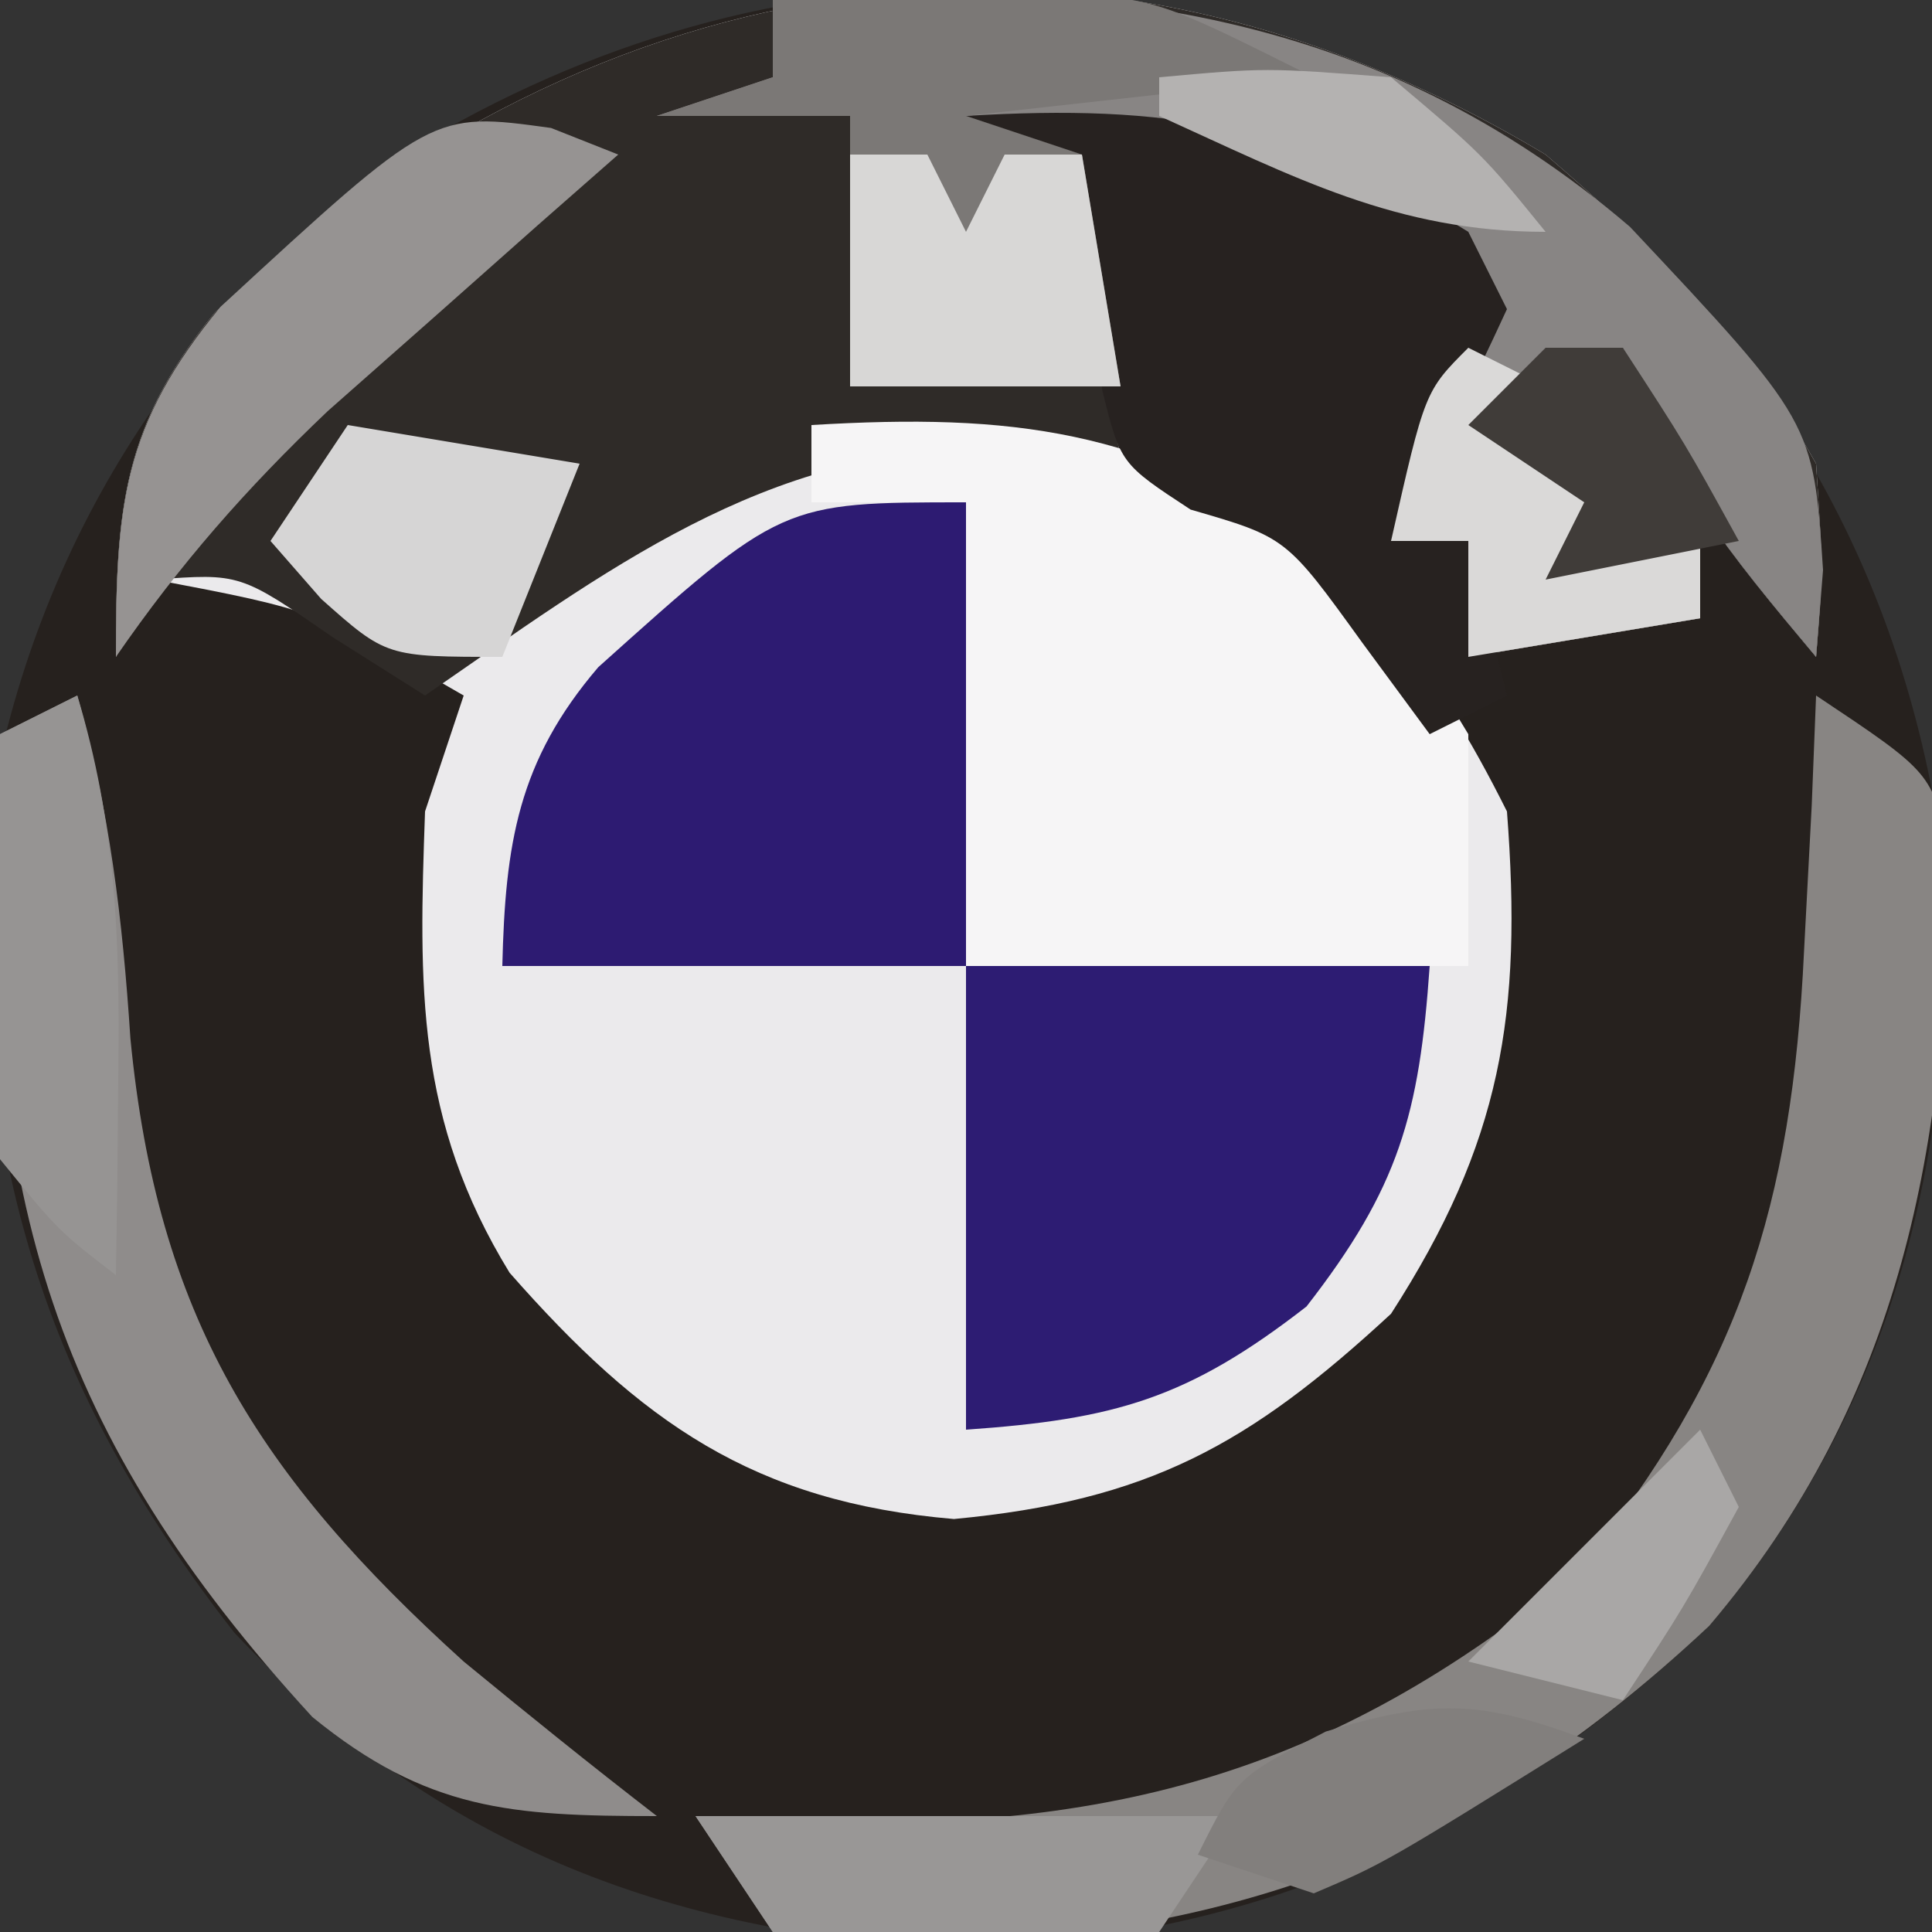 <svg xmlns="http://www.w3.org/2000/svg" width="50" height="50"><rect width="100%" height="100%" fill="#333333" stroke="none"/><path d="M0 0 C5.853 4.973 9.312 10.772 10.312 18.375 C10.679 25.701 9.048 32.413 4.234 38.078 C-1.446 43.4 -7.1 46.049 -14.875 46.438 C-22.446 46.147 -28.713 43.826 -33.938 38.25 C-38.907 31.885 -40.668 25.892 -40.41 17.809 C-39.354 10.577 -35.667 4.59 -29.875 0.184 C-20.411 -5.79 -9.63 -5.752 0 0 Z " fill="#26211E" transform="translate(40,4)"></path><path d="M0 0 C2.784 2.385 5.197 4.794 7 8 C7.18 10.754 7.18 10.754 7 13 C4.748 10.312 3.118 8.354 2 5 C1.01 5.66 0.02 6.32 -1 7 C-0.01 7.66 0.98 8.32 2 9 C2 9.33 2 9.66 2 10 C2.66 10 3.32 10 4 10 C4 10.66 4 11.32 4 12 C1.03 12.495 1.03 12.495 -2 13 C-2 12.01 -2 11.02 -2 10 C-2.66 10 -3.32 10 -4 10 C-3.424 7.614 -2.778 5.333 -2 3 C-6.362 0.553 -10.027 -0.503 -15 -1 C-14.01 -0.67 -13.02 -0.34 -12 0 C-11.67 2.64 -11.34 5.28 -11 8 C-10.258 8.227 -9.515 8.454 -8.75 8.688 C-4.909 10.521 -2.885 13.23 -1 17 C-0.597 22.243 -1.139 25.561 -4 30 C-7.677 33.401 -10.286 34.838 -15.312 35.312 C-20.497 34.873 -23.416 32.802 -26.812 28.938 C-29.241 24.975 -29.162 21.545 -29 17 C-28.67 16.01 -28.34 15.02 -28 14 C-31.804 11.799 -31.804 11.799 -36 11 C-36.33 11.66 -36.66 12.32 -37 13 C-37 9.232 -36.853 7.045 -34.434 4.082 C-24.454 -5.077 -11.935 -7.153 0 0 Z " fill="#EBEAEC" transform="translate(40,4)"></path><path d="M0 0 C2.784 2.385 5.197 4.794 7 8 C7.18 10.754 7.18 10.754 7 13 C4.748 10.312 3.118 8.354 2 5 C1.01 5.66 0.02 6.32 -1 7 C-0.01 7.66 0.98 8.32 2 9 C2 9.33 2 9.66 2 10 C2.66 10 3.32 10 4 10 C4 10.66 4 11.32 4 12 C1.03 12.495 1.03 12.495 -2 13 C-2 12.01 -2 11.02 -2 10 C-2.66 10 -3.32 10 -4 10 C-3.424 7.614 -2.778 5.333 -2 3 C-6.362 0.553 -10.027 -0.503 -15 -1 C-14.01 -0.67 -13.02 -0.34 -12 0 C-11.67 2.64 -11.34 5.28 -11 8 C-12.114 7.876 -13.227 7.753 -14.375 7.625 C-20.184 7.563 -24.368 10.811 -29 14 C-29.784 13.505 -30.567 13.01 -31.375 12.5 C-33.786 10.835 -33.786 10.835 -36 11 C-36.33 11.66 -36.66 12.32 -37 13 C-37 9.232 -36.853 7.045 -34.434 4.082 C-24.454 -5.077 -11.935 -7.153 0 0 Z " fill="#2F2B28" transform="translate(40,4)"></path><path d="M0 0 C5.252 -0.315 8.548 0.131 13 3 C15.375 5.312 15.375 5.312 17 8 C17 9.98 17 11.96 17 14 C12.71 14 8.42 14 4 14 C4 10.04 4 6.08 4 2 C2.68 2 1.36 2 0 2 C0 1.34 0 0.68 0 0 Z " fill="#F6F5F6" transform="translate(21,11)"></path><path d="M0 0 C8.326 -0.638 15.653 0.275 22.184 5.871 C26.93 10.923 26.93 10.923 27.18 14.754 C27.12 15.495 27.061 16.236 27 17 C24.748 14.312 23.118 12.354 22 9 C21.01 9.66 20.02 10.32 19 11 C19.99 11.66 20.98 12.32 22 13 C22 13.33 22 13.66 22 14 C22.66 14 23.32 14 24 14 C24 14.66 24 15.32 24 16 C22.02 16.33 20.04 16.66 18 17 C18 16.01 18 15.02 18 14 C17.34 14 16.68 14 16 14 C16.576 11.614 17.222 9.333 18 7 C13.638 4.553 9.973 3.497 5 3 C5.99 3.33 6.98 3.66 8 4 C8.33 5.98 8.66 7.96 9 10 C6.69 10 4.38 10 2 10 C2 7.69 2 5.38 2 3 C0.35 3 -1.3 3 -3 3 C-2.01 2.67 -1.02 2.34 0 2 C0 1.34 0 0.68 0 0 Z " fill="#888584" transform="translate(20,0)"></path><path d="M0 0 C3 2 3 2 3.434 4.031 C3.445 11.552 2.221 18.209 -2.766 24.078 C-9.491 30.38 -15.81 32.314 -24.898 32.398 C-25.592 32.267 -26.285 32.135 -27 32 C-27.66 31.01 -28.32 30.02 -29 29 C-28.31 29.046 -27.621 29.093 -26.91 29.141 C-18.504 29.464 -12.657 28.021 -6.125 22.625 C-1.981 17.505 -0.622 13.178 -0.312 6.625 C-0.247 5.38 -0.181 4.135 -0.113 2.852 C-0.076 1.911 -0.039 0.97 0 0 Z " fill="#888583" transform="translate(47,18)"></path><path d="M0 0 C3.96 0 7.92 0 12 0 C11.732 3.841 11.205 5.736 8.812 8.812 C5.736 11.205 3.841 11.732 0 12 C0 8.04 0 4.08 0 0 Z " fill="#2D1C73" transform="translate(25,25)"></path><path d="M0 0 C0 3.96 0 7.92 0 12 C-3.96 12 -7.92 12 -12 12 C-11.925 8.85 -11.598 6.698 -9.516 4.266 C-4.763 0 -4.763 0 0 0 Z " fill="#2D1B72" transform="translate(25,13)"></path><path d="M0 0 C5.236 -0.314 8.515 0.224 13 3 C13.33 3.66 13.66 4.32 14 5 C13.066 7.031 12.068 9.035 11 11 C11.66 11 12.32 11 13 11 C13.33 12.32 13.66 13.64 14 15 C13.01 15.495 13.01 15.495 12 16 C11.422 15.216 10.845 14.432 10.25 13.625 C8.287 10.905 8.287 10.905 5.812 10.188 C4 9 4 9 3.527 7.105 C3.275 5.078 3.132 3.038 3 1 C2.01 1.33 1.02 1.66 0 2 C0 1.34 0 0.68 0 0 Z " fill="#272220" transform="translate(25,3)"></path><path d="M0 0 C0.838 2.981 1.173 5.789 1.375 8.875 C2.07 16.05 4.669 20.177 10 25 C11.649 26.356 13.31 27.696 15 29 C11.232 29 9.045 28.853 6.082 26.434 C-0.621 19.13 -2.385 12.931 -2.105 3.125 C-2.071 2.424 -2.036 1.722 -2 1 C-1.34 0.67 -0.68 0.34 0 0 Z " fill="#8F8C8B" transform="translate(2,18)"></path><path d="M0 0 C1.583 -0.054 3.166 -0.093 4.75 -0.125 C5.632 -0.148 6.513 -0.171 7.422 -0.195 C10 0 10 0 14 2 C9.545 2.495 9.545 2.495 5 3 C5.99 3.33 6.98 3.66 8 4 C8.33 5.98 8.66 7.96 9 10 C6.69 10 4.38 10 2 10 C2 7.69 2 5.38 2 3 C0.35 3 -1.3 3 -3 3 C-2.01 2.67 -1.02 2.34 0 2 C0 1.34 0 0.68 0 0 Z " fill="#7B7876" transform="translate(20,0)"></path><path d="M0 0 C0.86 0.34 0.86 0.34 1.738 0.688 C1.051 1.291 0.364 1.894 -0.344 2.516 C-1.245 3.315 -2.146 4.114 -3.074 4.938 C-3.968 5.726 -4.861 6.515 -5.781 7.328 C-7.903 9.346 -9.604 11.287 -11.262 13.688 C-11.262 9.779 -11.088 7.684 -8.555 4.629 C-3.074 -0.425 -3.074 -0.425 0 0 Z " fill="#969392" transform="translate(14.262,3.312)"></path><path d="M0 0 C2.97 0.495 2.97 0.495 6 1 C5.34 2.65 4.68 4.3 4 6 C1 6 1 6 -0.688 4.5 C-1.121 4.005 -1.554 3.51 -2 3 C-1.34 2.01 -0.68 1.02 0 0 Z " fill="#D6D5D5" transform="translate(9,11)"></path><path d="M0 0 C1.001 3.311 1.104 6.301 1.062 9.75 C1.053 10.735 1.044 11.72 1.035 12.734 C1.024 13.482 1.012 14.23 1 15 C-0.488 13.855 -0.488 13.855 -2 12 C-2.293 9.301 -2.293 9.301 -2.188 6.312 C-2.16 5.319 -2.133 4.325 -2.105 3.301 C-2.071 2.542 -2.036 1.782 -2 1 C-1.34 0.67 -0.68 0.34 0 0 Z " fill="#969493" transform="translate(2,18)"></path><path d="M0 0 C0.66 0.33 1.32 0.66 2 1 C1.67 1.33 1.34 1.66 1 2 C1.99 2.66 2.98 3.32 4 4 C4 4.33 4 4.66 4 5 C4.66 5 5.32 5 6 5 C6 5.66 6 6.32 6 7 C4.02 7.33 2.04 7.66 0 8 C0 7.01 0 6.02 0 5 C-0.66 5 -1.32 5 -2 5 C-1.125 1.125 -1.125 1.125 0 0 Z " fill="#DAD9D8" transform="translate(38,9)"></path><path d="M0 0 C0.66 0 1.32 0 2 0 C2.33 0.66 2.66 1.32 3 2 C3.33 1.34 3.66 0.68 4 0 C4.66 0 5.32 0 6 0 C6.33 1.98 6.66 3.96 7 6 C4.69 6 2.38 6 0 6 C0 4.02 0 2.04 0 0 Z " fill="#D8D7D6" transform="translate(22,4)"></path><path d="M0 0 C4.62 0 9.24 0 14 0 C13.01 1.485 13.01 1.485 12 3 C9.688 3.398 9.688 3.398 7 3.375 C6.113 3.383 5.226 3.39 4.312 3.398 C3.168 3.201 3.168 3.201 2 3 C1.34 2.01 0.68 1.02 0 0 Z " fill="#999796" transform="translate(18,47)"></path><path d="M0 0 C-5.176 3.223 -5.176 3.223 -7 4 C-7.99 3.67 -8.98 3.34 -10 3 C-9 1 -9 1 -6.688 -0.188 C-3.88 -1.036 -2.698 -0.999 0 0 Z " fill="#827F7D" transform="translate(41,45)"></path><path d="M0 0 C2.75 -0.25 2.75 -0.25 6 0 C8.375 2 8.375 2 10 4 C6.133 4 3.491 2.581 0 1 C0 0.67 0 0.34 0 0 Z " fill="#B4B2B1" transform="translate(30,2)"></path><path d="M0 0 C0.33 0.66 0.66 1.32 1 2 C-0.438 4.625 -0.438 4.625 -2 7 C-3.32 6.67 -4.64 6.34 -6 6 C-4 4 -2 2 0 0 Z " fill="#A9A7A6" transform="translate(44,37)"></path><path d="M0 0 C0.66 0 1.32 0 2 0 C3.625 2.5 3.625 2.5 5 5 C3.35 5.33 1.7 5.66 0 6 C0.33 5.34 0.66 4.68 1 4 C0.01 3.34 -0.98 2.68 -2 2 C-1.34 1.34 -0.68 0.68 0 0 Z " fill="#403C39" transform="translate(40,9)"></path></svg>
